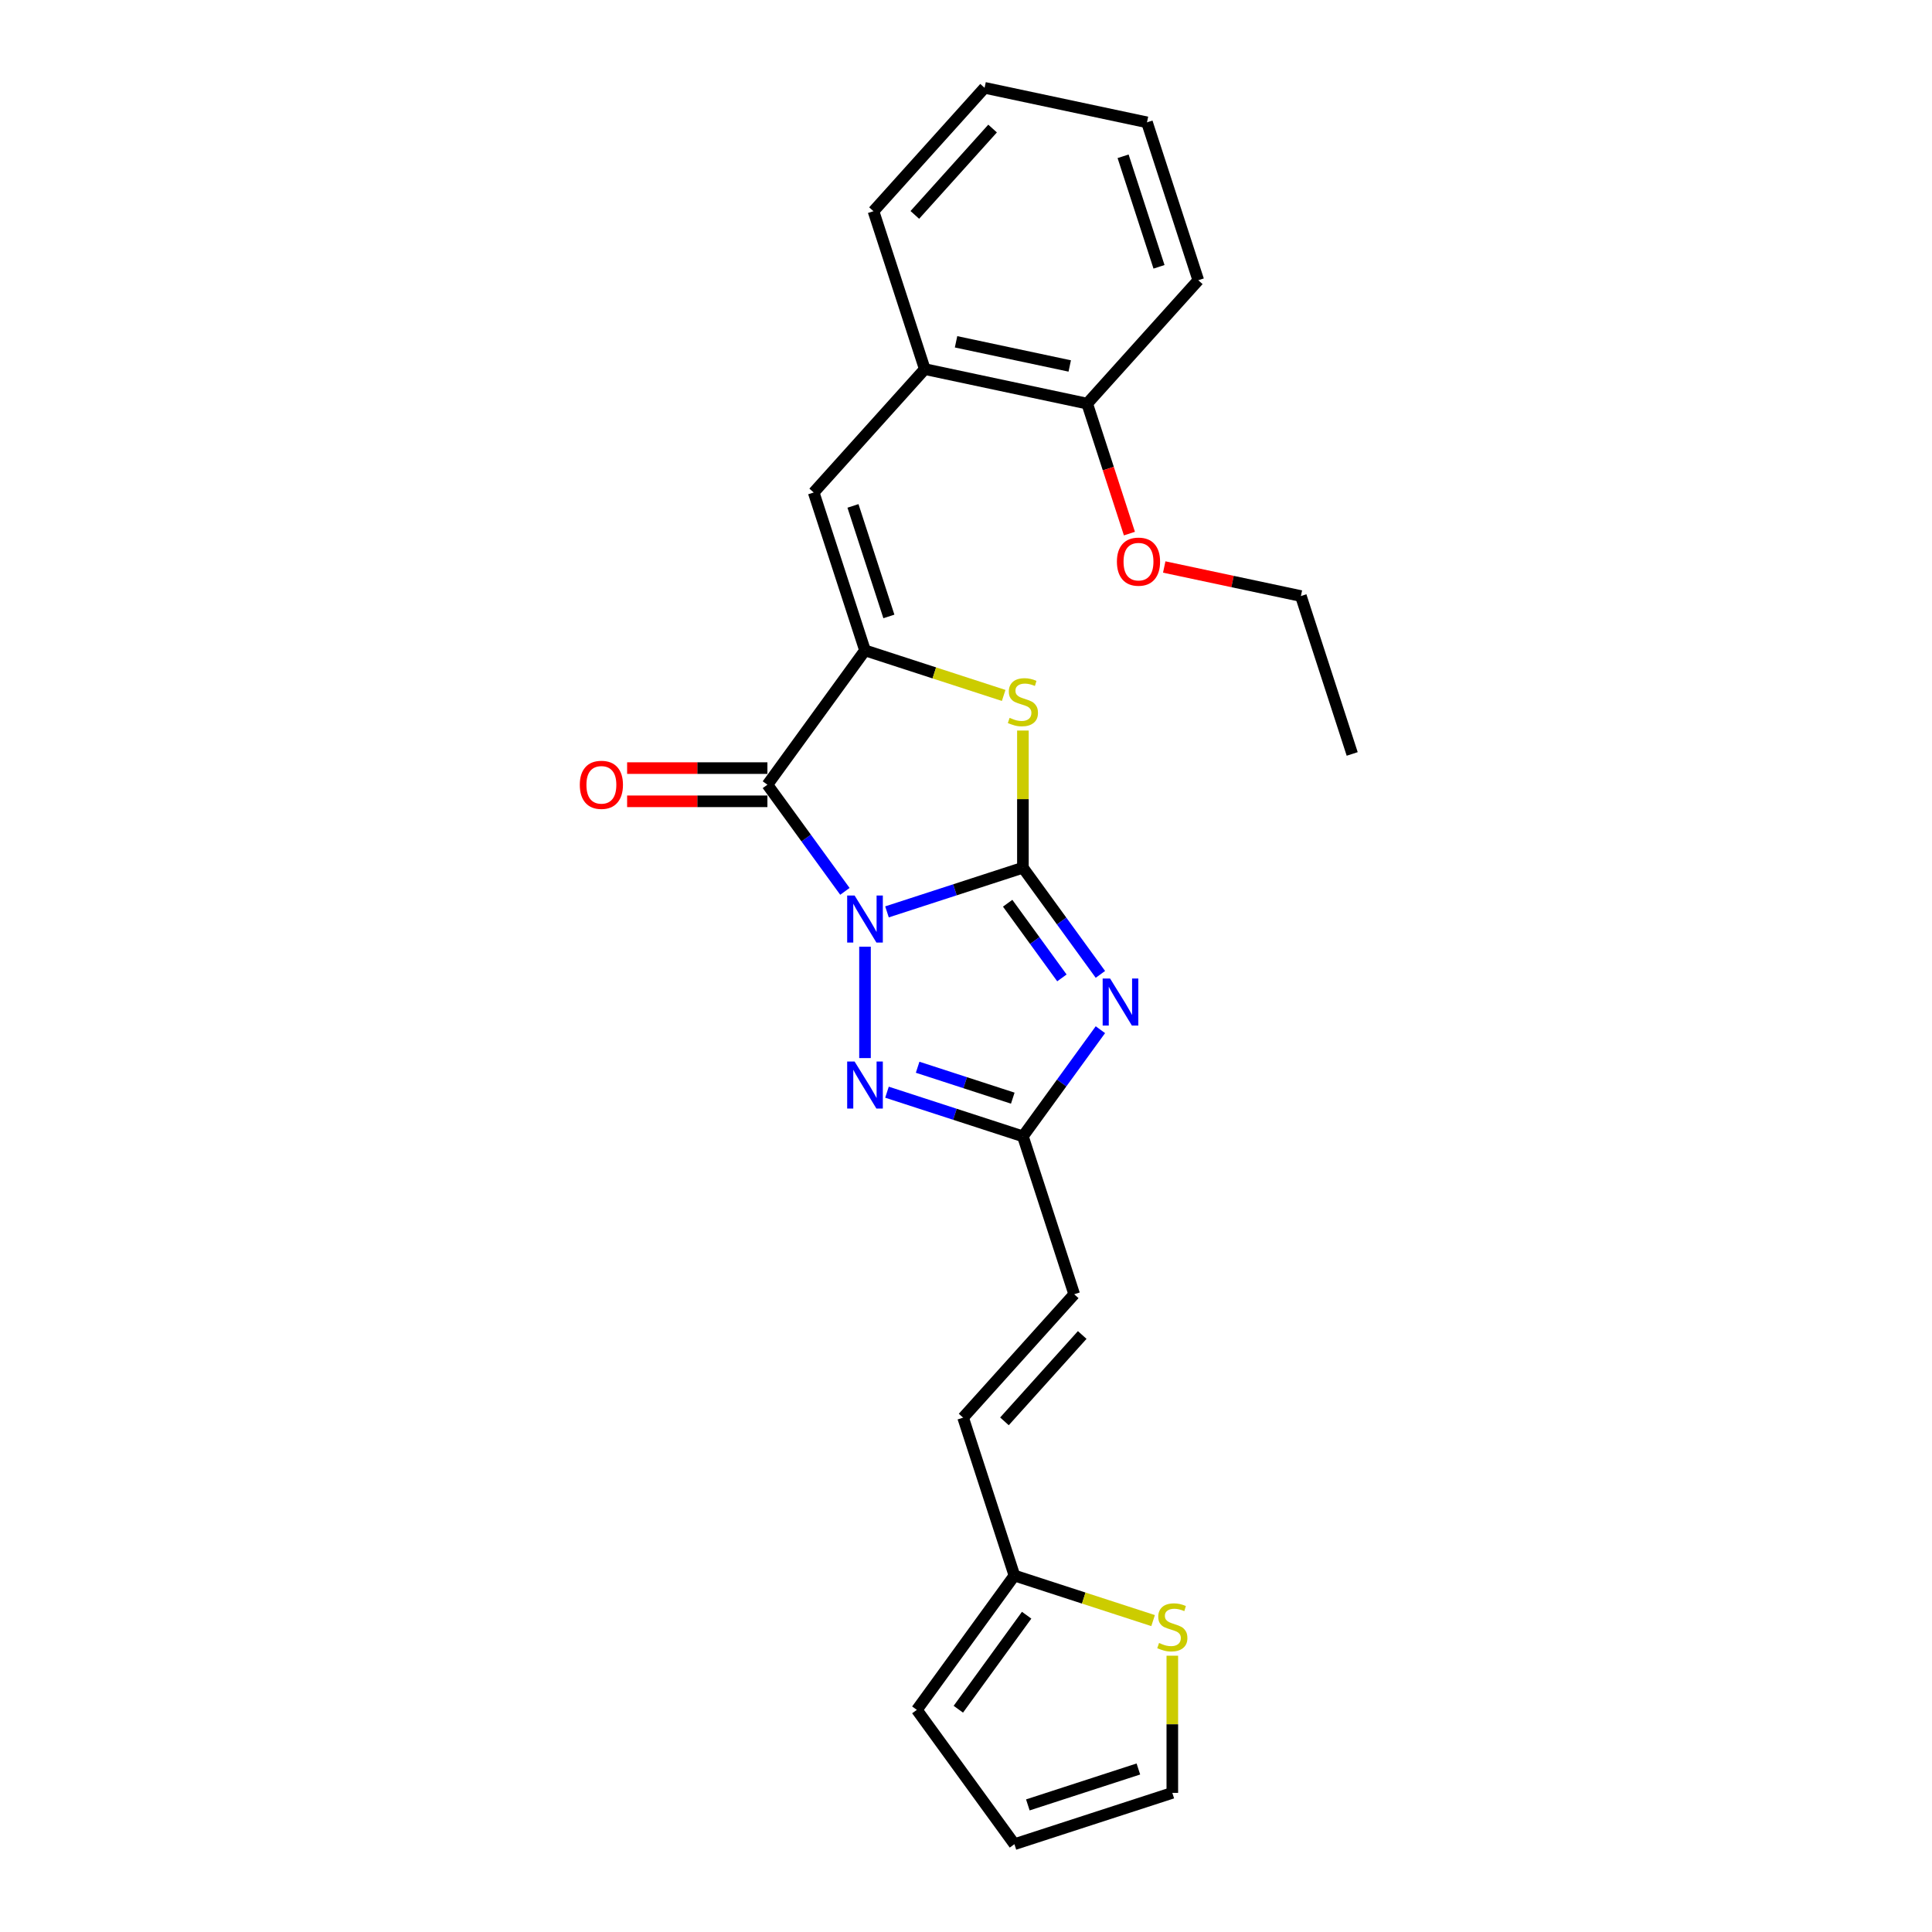 <?xml version='1.0' encoding='iso-8859-1'?>
<svg version='1.1' baseProfile='full'
              xmlns='http://www.w3.org/2000/svg'
                      xmlns:rdkit='http://www.rdkit.org/xml'
                      xmlns:xlink='http://www.w3.org/1999/xlink'
                  xml:space='preserve'
width='1000px' height='1000px' viewBox='0 0 1000 1000'>
<!-- END OF HEADER -->
<rect style='opacity:1.0;fill:#FFFFFF;stroke:none' width='1000' height='1000' x='0' y='0'> </rect>
<path class='bond-0' d='M 459.101,471.989 L 494.277,460.559' style='fill:none;fill-rule:evenodd;stroke:#0000FF;stroke-width:6px;stroke-linecap:butt;stroke-linejoin:miter;stroke-opacity:1' />
<path class='bond-0' d='M 494.277,460.559 L 529.453,449.13' style='fill:none;fill-rule:evenodd;stroke:#000000;stroke-width:6px;stroke-linecap:butt;stroke-linejoin:miter;stroke-opacity:1' />
<path class='bond-1' d='M 437.321,461.369 L 417.266,433.766' style='fill:none;fill-rule:evenodd;stroke:#0000FF;stroke-width:6px;stroke-linecap:butt;stroke-linejoin:miter;stroke-opacity:1' />
<path class='bond-1' d='M 417.266,433.766 L 397.211,406.162' style='fill:none;fill-rule:evenodd;stroke:#000000;stroke-width:6px;stroke-linecap:butt;stroke-linejoin:miter;stroke-opacity:1' />
<path class='bond-4' d='M 447.723,490.003 L 447.723,547.662' style='fill:none;fill-rule:evenodd;stroke:#0000FF;stroke-width:6px;stroke-linecap:butt;stroke-linejoin:miter;stroke-opacity:1' />
<path class='bond-2' d='M 529.453,449.13 L 549.507,476.733' style='fill:none;fill-rule:evenodd;stroke:#000000;stroke-width:6px;stroke-linecap:butt;stroke-linejoin:miter;stroke-opacity:1' />
<path class='bond-2' d='M 549.507,476.733 L 569.562,504.337' style='fill:none;fill-rule:evenodd;stroke:#0000FF;stroke-width:6px;stroke-linecap:butt;stroke-linejoin:miter;stroke-opacity:1' />
<path class='bond-2' d='M 521.564,467.513 L 535.603,486.836' style='fill:none;fill-rule:evenodd;stroke:#000000;stroke-width:6px;stroke-linecap:butt;stroke-linejoin:miter;stroke-opacity:1' />
<path class='bond-2' d='M 535.603,486.836 L 549.641,506.158' style='fill:none;fill-rule:evenodd;stroke:#0000FF;stroke-width:6px;stroke-linecap:butt;stroke-linejoin:miter;stroke-opacity:1' />
<path class='bond-5' d='M 529.453,449.13 L 529.453,413.63' style='fill:none;fill-rule:evenodd;stroke:#000000;stroke-width:6px;stroke-linecap:butt;stroke-linejoin:miter;stroke-opacity:1' />
<path class='bond-5' d='M 529.453,413.63 L 529.453,378.13' style='fill:none;fill-rule:evenodd;stroke:#CCCC00;stroke-width:6px;stroke-linecap:butt;stroke-linejoin:miter;stroke-opacity:1' />
<path class='bond-3' d='M 397.211,406.162 L 447.723,336.639' style='fill:none;fill-rule:evenodd;stroke:#000000;stroke-width:6px;stroke-linecap:butt;stroke-linejoin:miter;stroke-opacity:1' />
<path class='bond-13' d='M 397.211,397.569 L 360.903,397.569' style='fill:none;fill-rule:evenodd;stroke:#000000;stroke-width:6px;stroke-linecap:butt;stroke-linejoin:miter;stroke-opacity:1' />
<path class='bond-13' d='M 360.903,397.569 L 324.596,397.569' style='fill:none;fill-rule:evenodd;stroke:#FF0000;stroke-width:6px;stroke-linecap:butt;stroke-linejoin:miter;stroke-opacity:1' />
<path class='bond-13' d='M 397.211,414.756 L 360.903,414.756' style='fill:none;fill-rule:evenodd;stroke:#000000;stroke-width:6px;stroke-linecap:butt;stroke-linejoin:miter;stroke-opacity:1' />
<path class='bond-13' d='M 360.903,414.756 L 324.596,414.756' style='fill:none;fill-rule:evenodd;stroke:#FF0000;stroke-width:6px;stroke-linecap:butt;stroke-linejoin:miter;stroke-opacity:1' />
<path class='bond-25' d='M 569.562,532.97 L 549.507,560.574' style='fill:none;fill-rule:evenodd;stroke:#0000FF;stroke-width:6px;stroke-linecap:butt;stroke-linejoin:miter;stroke-opacity:1' />
<path class='bond-25' d='M 549.507,560.574 L 529.453,588.177' style='fill:none;fill-rule:evenodd;stroke:#000000;stroke-width:6px;stroke-linecap:butt;stroke-linejoin:miter;stroke-opacity:1' />
<path class='bond-7' d='M 447.723,336.639 L 421.167,254.909' style='fill:none;fill-rule:evenodd;stroke:#000000;stroke-width:6px;stroke-linecap:butt;stroke-linejoin:miter;stroke-opacity:1' />
<path class='bond-7' d='M 460.085,319.068 L 441.497,261.858' style='fill:none;fill-rule:evenodd;stroke:#000000;stroke-width:6px;stroke-linecap:butt;stroke-linejoin:miter;stroke-opacity:1' />
<path class='bond-26' d='M 447.723,336.639 L 483.612,348.3' style='fill:none;fill-rule:evenodd;stroke:#000000;stroke-width:6px;stroke-linecap:butt;stroke-linejoin:miter;stroke-opacity:1' />
<path class='bond-26' d='M 483.612,348.3 L 519.501,359.961' style='fill:none;fill-rule:evenodd;stroke:#CCCC00;stroke-width:6px;stroke-linecap:butt;stroke-linejoin:miter;stroke-opacity:1' />
<path class='bond-6' d='M 459.101,565.318 L 494.277,576.748' style='fill:none;fill-rule:evenodd;stroke:#0000FF;stroke-width:6px;stroke-linecap:butt;stroke-linejoin:miter;stroke-opacity:1' />
<path class='bond-6' d='M 494.277,576.748 L 529.453,588.177' style='fill:none;fill-rule:evenodd;stroke:#000000;stroke-width:6px;stroke-linecap:butt;stroke-linejoin:miter;stroke-opacity:1' />
<path class='bond-6' d='M 474.965,552.401 L 499.588,560.402' style='fill:none;fill-rule:evenodd;stroke:#0000FF;stroke-width:6px;stroke-linecap:butt;stroke-linejoin:miter;stroke-opacity:1' />
<path class='bond-6' d='M 499.588,560.402 L 524.211,568.402' style='fill:none;fill-rule:evenodd;stroke:#000000;stroke-width:6px;stroke-linecap:butt;stroke-linejoin:miter;stroke-opacity:1' />
<path class='bond-8' d='M 529.453,588.177 L 556.008,669.907' style='fill:none;fill-rule:evenodd;stroke:#000000;stroke-width:6px;stroke-linecap:butt;stroke-linejoin:miter;stroke-opacity:1' />
<path class='bond-10' d='M 421.167,254.909 L 478.669,191.047' style='fill:none;fill-rule:evenodd;stroke:#000000;stroke-width:6px;stroke-linecap:butt;stroke-linejoin:miter;stroke-opacity:1' />
<path class='bond-12' d='M 556.008,669.907 L 498.506,733.769' style='fill:none;fill-rule:evenodd;stroke:#000000;stroke-width:6px;stroke-linecap:butt;stroke-linejoin:miter;stroke-opacity:1' />
<path class='bond-12' d='M 560.155,690.986 L 519.904,735.69' style='fill:none;fill-rule:evenodd;stroke:#000000;stroke-width:6px;stroke-linecap:butt;stroke-linejoin:miter;stroke-opacity:1' />
<path class='bond-9' d='M 525.061,815.499 L 498.506,733.769' style='fill:none;fill-rule:evenodd;stroke:#000000;stroke-width:6px;stroke-linecap:butt;stroke-linejoin:miter;stroke-opacity:1' />
<path class='bond-11' d='M 525.061,815.499 L 560.951,827.16' style='fill:none;fill-rule:evenodd;stroke:#000000;stroke-width:6px;stroke-linecap:butt;stroke-linejoin:miter;stroke-opacity:1' />
<path class='bond-11' d='M 560.951,827.16 L 596.84,838.821' style='fill:none;fill-rule:evenodd;stroke:#CCCC00;stroke-width:6px;stroke-linecap:butt;stroke-linejoin:miter;stroke-opacity:1' />
<path class='bond-15' d='M 525.061,815.499 L 474.55,885.022' style='fill:none;fill-rule:evenodd;stroke:#000000;stroke-width:6px;stroke-linecap:butt;stroke-linejoin:miter;stroke-opacity:1' />
<path class='bond-15' d='M 531.389,836.03 L 496.031,884.696' style='fill:none;fill-rule:evenodd;stroke:#000000;stroke-width:6px;stroke-linecap:butt;stroke-linejoin:miter;stroke-opacity:1' />
<path class='bond-16' d='M 478.669,191.047 L 562.727,208.914' style='fill:none;fill-rule:evenodd;stroke:#000000;stroke-width:6px;stroke-linecap:butt;stroke-linejoin:miter;stroke-opacity:1' />
<path class='bond-16' d='M 494.852,176.915 L 553.692,189.422' style='fill:none;fill-rule:evenodd;stroke:#000000;stroke-width:6px;stroke-linecap:butt;stroke-linejoin:miter;stroke-opacity:1' />
<path class='bond-19' d='M 478.669,191.047 L 452.114,109.317' style='fill:none;fill-rule:evenodd;stroke:#000000;stroke-width:6px;stroke-linecap:butt;stroke-linejoin:miter;stroke-opacity:1' />
<path class='bond-14' d='M 606.791,856.99 L 606.791,892.49' style='fill:none;fill-rule:evenodd;stroke:#CCCC00;stroke-width:6px;stroke-linecap:butt;stroke-linejoin:miter;stroke-opacity:1' />
<path class='bond-14' d='M 606.791,892.49 L 606.791,927.99' style='fill:none;fill-rule:evenodd;stroke:#000000;stroke-width:6px;stroke-linecap:butt;stroke-linejoin:miter;stroke-opacity:1' />
<path class='bond-27' d='M 606.791,927.99 L 525.061,954.545' style='fill:none;fill-rule:evenodd;stroke:#000000;stroke-width:6px;stroke-linecap:butt;stroke-linejoin:miter;stroke-opacity:1' />
<path class='bond-27' d='M 589.221,915.627 L 532.01,934.216' style='fill:none;fill-rule:evenodd;stroke:#000000;stroke-width:6px;stroke-linecap:butt;stroke-linejoin:miter;stroke-opacity:1' />
<path class='bond-17' d='M 474.55,885.022 L 525.061,954.545' style='fill:none;fill-rule:evenodd;stroke:#000000;stroke-width:6px;stroke-linecap:butt;stroke-linejoin:miter;stroke-opacity:1' />
<path class='bond-18' d='M 562.727,208.914 L 573.657,242.551' style='fill:none;fill-rule:evenodd;stroke:#000000;stroke-width:6px;stroke-linecap:butt;stroke-linejoin:miter;stroke-opacity:1' />
<path class='bond-18' d='M 573.657,242.551 L 584.586,276.189' style='fill:none;fill-rule:evenodd;stroke:#FF0000;stroke-width:6px;stroke-linecap:butt;stroke-linejoin:miter;stroke-opacity:1' />
<path class='bond-20' d='M 562.727,208.914 L 620.229,145.051' style='fill:none;fill-rule:evenodd;stroke:#000000;stroke-width:6px;stroke-linecap:butt;stroke-linejoin:miter;stroke-opacity:1' />
<path class='bond-21' d='M 602.603,293.475 L 637.972,300.993' style='fill:none;fill-rule:evenodd;stroke:#FF0000;stroke-width:6px;stroke-linecap:butt;stroke-linejoin:miter;stroke-opacity:1' />
<path class='bond-21' d='M 637.972,300.993 L 673.34,308.51' style='fill:none;fill-rule:evenodd;stroke:#000000;stroke-width:6px;stroke-linecap:butt;stroke-linejoin:miter;stroke-opacity:1' />
<path class='bond-23' d='M 452.114,109.317 L 509.616,45.455' style='fill:none;fill-rule:evenodd;stroke:#000000;stroke-width:6px;stroke-linecap:butt;stroke-linejoin:miter;stroke-opacity:1' />
<path class='bond-23' d='M 473.512,111.238 L 513.763,66.534' style='fill:none;fill-rule:evenodd;stroke:#000000;stroke-width:6px;stroke-linecap:butt;stroke-linejoin:miter;stroke-opacity:1' />
<path class='bond-28' d='M 620.229,145.051 L 593.674,63.322' style='fill:none;fill-rule:evenodd;stroke:#000000;stroke-width:6px;stroke-linecap:butt;stroke-linejoin:miter;stroke-opacity:1' />
<path class='bond-28' d='M 599.9,138.103 L 581.311,80.892' style='fill:none;fill-rule:evenodd;stroke:#000000;stroke-width:6px;stroke-linecap:butt;stroke-linejoin:miter;stroke-opacity:1' />
<path class='bond-22' d='M 673.34,308.51 L 699.896,390.24' style='fill:none;fill-rule:evenodd;stroke:#000000;stroke-width:6px;stroke-linecap:butt;stroke-linejoin:miter;stroke-opacity:1' />
<path class='bond-24' d='M 509.616,45.455 L 593.674,63.322' style='fill:none;fill-rule:evenodd;stroke:#000000;stroke-width:6px;stroke-linecap:butt;stroke-linejoin:miter;stroke-opacity:1' />
<path  class='atom-0' d='M 442.343 463.517
L 450.318 476.408
Q 451.109 477.679, 452.381 479.982
Q 453.652 482.286, 453.721 482.423
L 453.721 463.517
L 456.952 463.517
L 456.952 487.854
L 453.618 487.854
L 445.059 473.761
Q 444.062 472.111, 442.996 470.22
Q 441.965 468.33, 441.656 467.745
L 441.656 487.854
L 438.493 487.854
L 438.493 463.517
L 442.343 463.517
' fill='#0000FF'/>
<path  class='atom-3' d='M 574.585 506.485
L 582.559 519.375
Q 583.35 520.647, 584.622 522.95
Q 585.894 525.253, 585.963 525.391
L 585.963 506.485
L 589.194 506.485
L 589.194 530.822
L 585.859 530.822
L 577.3 516.729
Q 576.303 515.079, 575.238 513.188
Q 574.207 511.297, 573.897 510.713
L 573.897 530.822
L 570.735 530.822
L 570.735 506.485
L 574.585 506.485
' fill='#0000FF'/>
<path  class='atom-5' d='M 442.343 549.453
L 450.318 562.343
Q 451.109 563.615, 452.381 565.918
Q 453.652 568.221, 453.721 568.359
L 453.721 549.453
L 456.952 549.453
L 456.952 573.79
L 453.618 573.79
L 445.059 559.696
Q 444.062 558.046, 442.996 556.156
Q 441.965 554.265, 441.656 553.681
L 441.656 573.79
L 438.493 573.79
L 438.493 549.453
L 442.343 549.453
' fill='#0000FF'/>
<path  class='atom-6' d='M 522.578 371.547
Q 522.853 371.651, 523.987 372.132
Q 525.121 372.613, 526.359 372.922
Q 527.631 373.197, 528.868 373.197
Q 531.171 373.197, 532.512 372.097
Q 533.852 370.963, 533.852 369.004
Q 533.852 367.663, 533.165 366.838
Q 532.512 366.013, 531.481 365.566
Q 530.449 365.12, 528.731 364.604
Q 526.565 363.951, 525.259 363.332
Q 523.987 362.713, 523.059 361.407
Q 522.165 360.101, 522.165 357.901
Q 522.165 354.842, 524.228 352.951
Q 526.324 351.06, 530.449 351.06
Q 533.268 351.06, 536.465 352.401
L 535.674 355.048
Q 532.752 353.845, 530.552 353.845
Q 528.181 353.845, 526.874 354.842
Q 525.568 355.804, 525.603 357.488
Q 525.603 358.795, 526.256 359.585
Q 526.943 360.376, 527.906 360.823
Q 528.903 361.27, 530.552 361.785
Q 532.752 362.473, 534.059 363.16
Q 535.365 363.848, 536.293 365.257
Q 537.255 366.632, 537.255 369.004
Q 537.255 372.372, 534.987 374.194
Q 532.752 375.982, 529.006 375.982
Q 526.84 375.982, 525.19 375.501
Q 523.575 375.054, 521.65 374.263
L 522.578 371.547
' fill='#CCCC00'/>
<path  class='atom-12' d='M 599.916 850.407
Q 600.191 850.51, 601.326 850.992
Q 602.46 851.473, 603.697 851.782
Q 604.969 852.057, 606.207 852.057
Q 608.51 852.057, 609.85 850.957
Q 611.191 849.823, 611.191 847.864
Q 611.191 846.523, 610.504 845.698
Q 609.85 844.873, 608.819 844.426
Q 607.788 843.979, 606.069 843.464
Q 603.904 842.811, 602.597 842.192
Q 601.326 841.573, 600.398 840.267
Q 599.504 838.961, 599.504 836.761
Q 599.504 833.701, 601.566 831.811
Q 603.663 829.92, 607.788 829.92
Q 610.607 829.92, 613.803 831.261
L 613.013 833.908
Q 610.091 832.704, 607.891 832.704
Q 605.519 832.704, 604.213 833.701
Q 602.907 834.664, 602.941 836.348
Q 602.941 837.654, 603.594 838.445
Q 604.282 839.236, 605.244 839.682
Q 606.241 840.129, 607.891 840.645
Q 610.091 841.332, 611.397 842.02
Q 612.703 842.707, 613.632 844.117
Q 614.594 845.492, 614.594 847.864
Q 614.594 851.232, 612.325 853.054
Q 610.091 854.842, 606.344 854.842
Q 604.179 854.842, 602.529 854.36
Q 600.913 853.913, 598.988 853.123
L 599.916 850.407
' fill='#CCCC00'/>
<path  class='atom-14' d='M 300.104 406.231
Q 300.104 400.387, 302.991 397.122
Q 305.879 393.856, 311.276 393.856
Q 316.672 393.856, 319.56 397.122
Q 322.447 400.387, 322.447 406.231
Q 322.447 412.143, 319.525 415.512
Q 316.604 418.846, 311.276 418.846
Q 305.913 418.846, 302.991 415.512
Q 300.104 412.178, 300.104 406.231
M 311.276 416.097
Q 314.988 416.097, 316.982 413.622
Q 319.01 411.112, 319.01 406.231
Q 319.01 401.453, 316.982 399.047
Q 314.988 396.606, 311.276 396.606
Q 307.563 396.606, 305.535 399.013
Q 303.541 401.419, 303.541 406.231
Q 303.541 411.147, 305.535 413.622
Q 307.563 416.097, 311.276 416.097
' fill='#FF0000'/>
<path  class='atom-19' d='M 578.111 290.712
Q 578.111 284.869, 580.999 281.603
Q 583.886 278.337, 589.283 278.337
Q 594.68 278.337, 597.567 281.603
Q 600.454 284.869, 600.454 290.712
Q 600.454 296.625, 597.533 299.993
Q 594.611 303.327, 589.283 303.327
Q 583.92 303.327, 580.999 299.993
Q 578.111 296.659, 578.111 290.712
M 589.283 300.578
Q 592.995 300.578, 594.989 298.103
Q 597.017 295.593, 597.017 290.712
Q 597.017 285.934, 594.989 283.528
Q 592.995 281.087, 589.283 281.087
Q 585.57 281.087, 583.542 283.494
Q 581.549 285.9, 581.549 290.712
Q 581.549 295.628, 583.542 298.103
Q 585.57 300.578, 589.283 300.578
' fill='#FF0000'/>
</svg>
